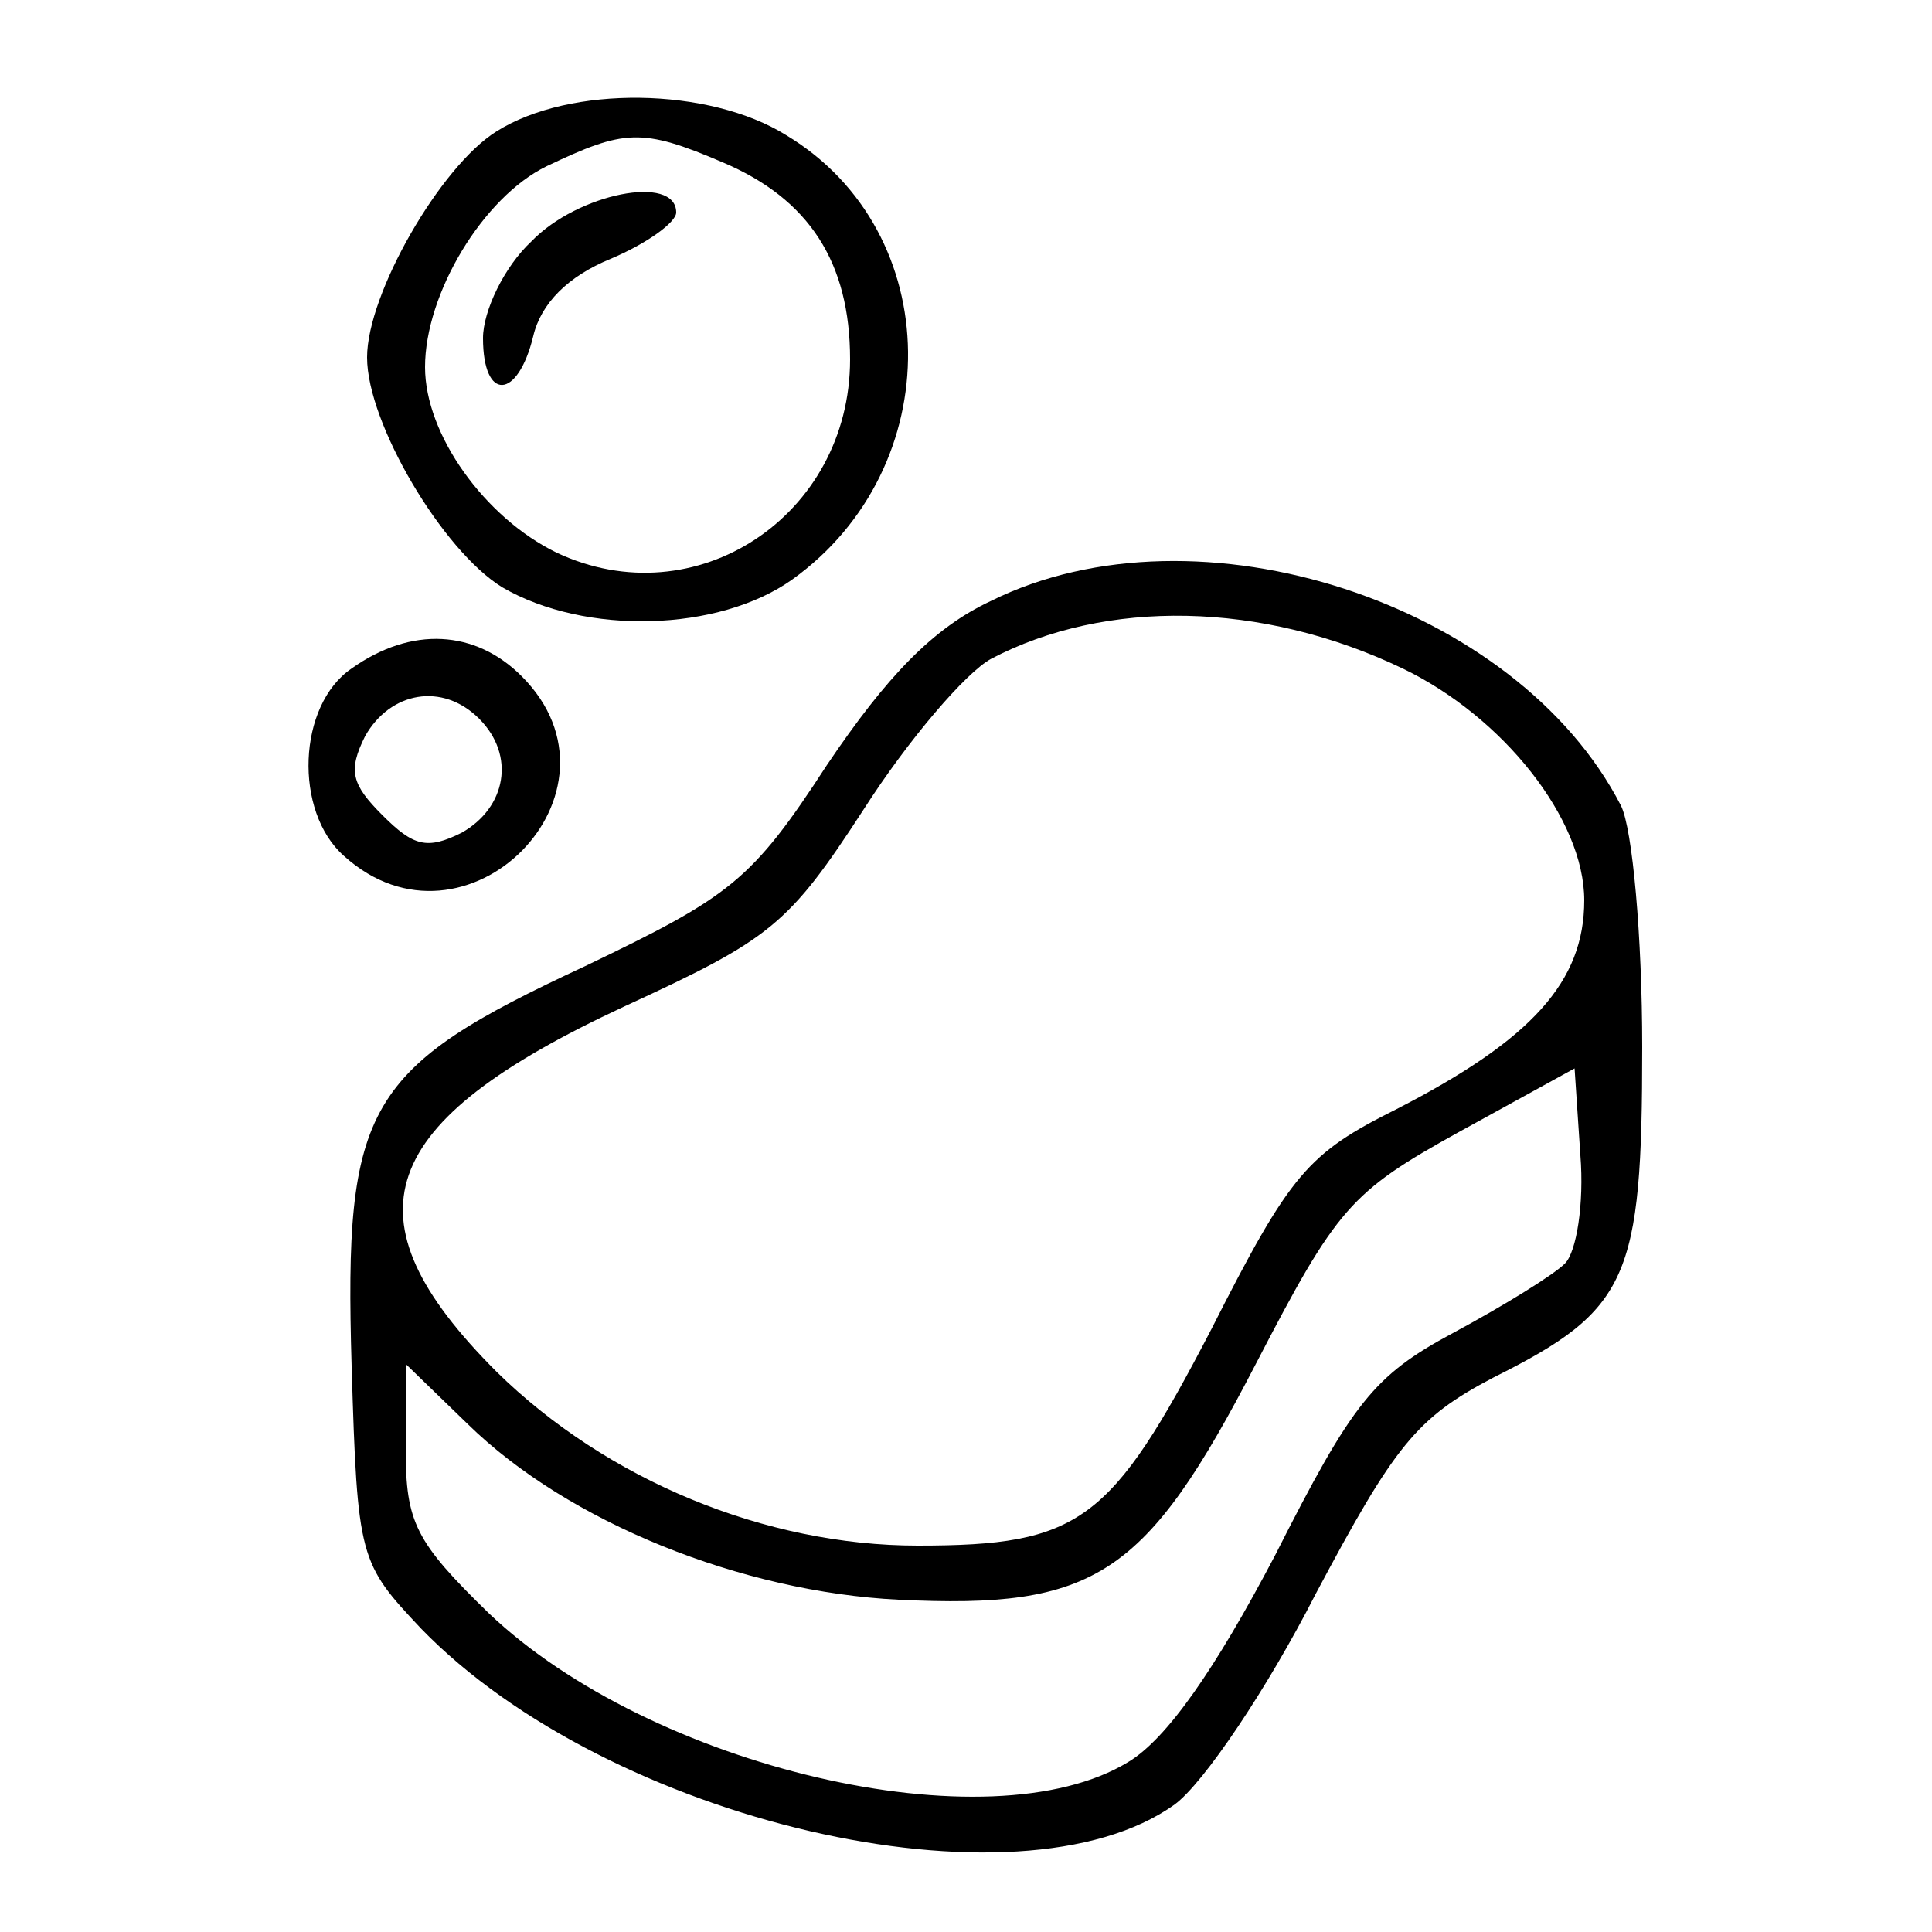 <?xml version="1.0" encoding="UTF-8" standalone="no"?> <svg xmlns="http://www.w3.org/2000/svg" width="100pt" height="100pt" viewBox="0 0 100 100" preserveAspectRatio="xMidYMid meet"> <g transform="translate(0,100) scale(0.1,-0.1)" fill="#000000" stroke="none"> <path d="M257 932 c-29 -18 -67 -84 -67 -117 0 -34 39 -100 70 -119 43 -25 112 -23 150 4 81 58 80 180 -3 230 -40 25 -112 26 -150 2z m117 -16 c45 -19 66 -52 66 -102 0 -81 -80 -134 -152 -100 -37 18 -68 61 -68 96 0 38 30 88 63 104 40 19 49 20 91 2z"></path> <path d="M275 875 c-14 -13 -25 -36 -25 -50 0 -33 18 -32 26 1 4 17 18 31 40 40 19 8 34 19 34 24 0 20 -51 10 -75 -15z"></path> <path d="M513 689 c-30 -14 -54 -39 -85 -85 -39 -60 -50 -68 -125 -104 -114 -53 -125 -72 -121 -207 3 -100 4 -102 36 -136 97 -100 309 -149 390 -91 15 11 48 60 73 109 41 77 52 91 92 112 70 35 77 51 77 171 0 57 -5 113 -11 125 -54 105 -219 159 -326 106z m213 -35 c52 -25 94 -78 94 -120 0 -42 -27 -72 -97 -108 -46 -23 -55 -33 -96 -114 -52 -100 -68 -112 -152 -112 -79 0 -161 34 -218 90 -80 80 -63 129 66 189 76 35 85 42 124 102 23 36 53 71 66 78 59 31 140 30 213 -5z m84 -308 c-6 -6 -32 -22 -58 -36 -41 -22 -52 -36 -92 -115 -31 -59 -56 -95 -76 -107 -72 -44 -247 -3 -331 77 -38 37 -43 47 -43 85 l0 44 32 -31 c52 -51 142 -87 223 -91 102 -5 128 12 185 122 42 81 49 89 105 120 l60 33 3 -45 c2 -25 -2 -50 -8 -56z"></path> <path d="M182 654 c-28 -19 -30 -74 -4 -97 63 -57 152 33 92 93 -24 24 -57 26 -88 4z m66 -26 c19 -19 14 -46 -9 -59 -18 -9 -25 -7 -41 9 -16 16 -18 23 -9 41 13 23 40 28 59 9z"></path> </g> </svg> 
